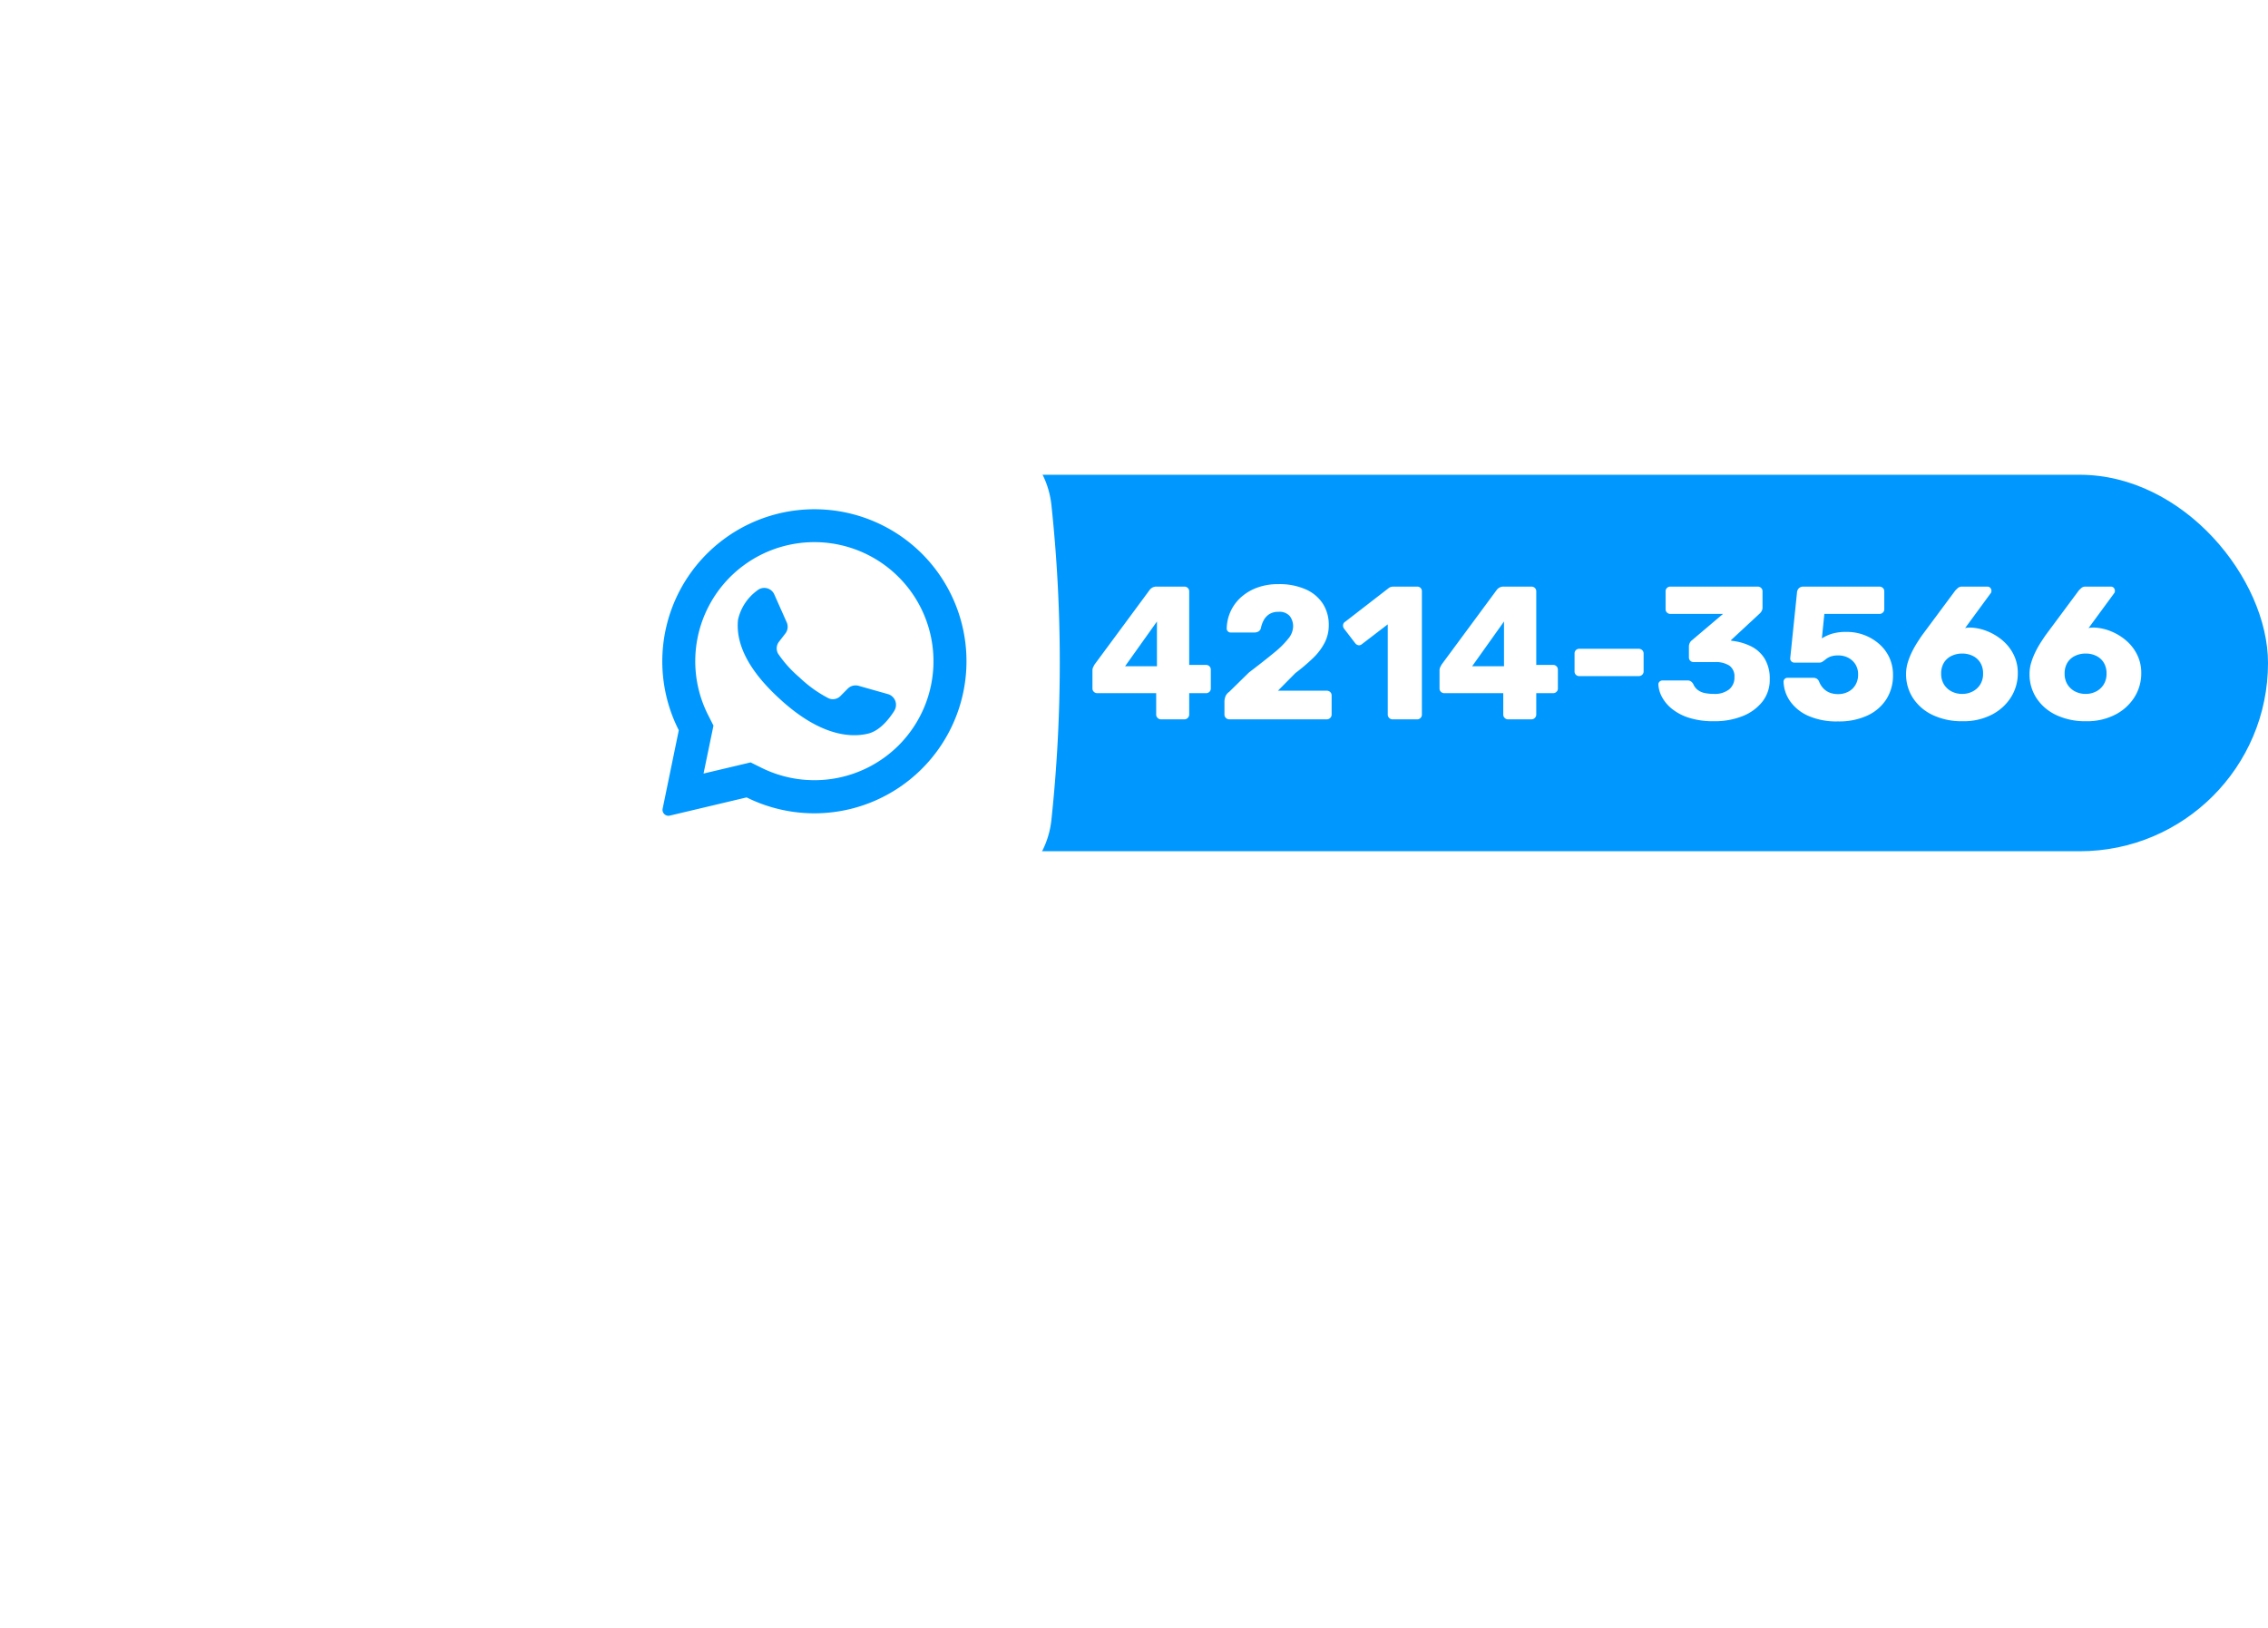 <svg xmlns="http://www.w3.org/2000/svg" xmlns:xlink="http://www.w3.org/1999/xlink" width="298.965" height="214.694" viewBox="0 0 298.965 214.694"><defs><filter id="background" x="0" y="0" width="214.694" height="214.694" filterUnits="userSpaceOnUse"><feGaussianBlur stdDeviation="25"></feGaussianBlur></filter></defs><g id="Grupo_5480" data-name="Grupo 5480" transform="translate(-1142.035 -1758.208)"><rect id="Rect&#xE1;ngulo_12191" data-name="Rect&#xE1;ngulo 12191" width="219.873" height="49.64" rx="24.82" transform="translate(1221.127 1820.807)" fill="#0098fe"></rect><g id="Layer_2" data-name="Layer 2" transform="translate(1217.035 1813.208)"><g id="_08.whatsapp" data-name="08.whatsapp" transform="translate(0 0)"><g transform="matrix(1, 0, 0, 1, -75, -55)" filter="url(#background)"><path id="background-2" data-name="background" d="M53.116,63.584a195.756,195.756,0,0,1-41.534,0A11.788,11.788,0,0,1,1.1,53.116a195.754,195.754,0,0,1,0-41.534A11.788,11.788,0,0,1,11.567,1.1,195.756,195.756,0,0,1,53.1,1.1,11.788,11.788,0,0,1,63.584,11.567a195.756,195.756,0,0,1,0,41.534A11.788,11.788,0,0,1,53.116,63.584Z" transform="translate(75.01 55.01)" fill="#fff"></path></g><g id="icon" transform="translate(12.296 12.14)"><path id="Trazado_65344" data-name="Trazado 65344" d="M67.76,38.97a20.058,20.058,0,0,0-32.132,23.2L33.5,72.505a.765.765,0,0,0,.121.6.776.776,0,0,0,.823.32l10.126-2.4A20.054,20.054,0,0,0,67.76,38.97ZM64.6,64.169a15.709,15.709,0,0,1-18.091,2.94l-1.411-.7-6.208,1.47.018-.077L40.2,61.556l-.691-1.364A15.7,15.7,0,0,1,64.6,41.965a.839.839,0,0,0,.081.081A15.7,15.7,0,0,1,64.6,64.169Z" transform="translate(-33.447 -33.024)" fill="#0098fe"></path><path id="Trazado_65345" data-name="Trazado 65345" d="M81.169,77.443c-.761,1.2-1.963,2.665-3.473,3.029-2.646.64-6.708.022-11.762-4.69l-.062-.055c-4.444-4.12-5.6-7.55-5.319-10.27a6.5,6.5,0,0,1,2.525-3.852,1.444,1.444,0,0,1,2.26.518L66.974,65.8a1.437,1.437,0,0,1-.18,1.47l-.827,1.073a1.422,1.422,0,0,0-.129,1.588,15.453,15.453,0,0,0,2.8,3.113,16.368,16.368,0,0,0,3.885,2.782,1.4,1.4,0,0,0,1.54-.323l.959-.967a1.47,1.47,0,0,1,1.433-.368l3.885,1.1a1.47,1.47,0,0,1,.823,2.172Z" transform="translate(-50.565 -50.881)" fill="#0098fe"></path></g></g></g><path id="Trazado_67523" data-name="Trazado 67523" d="M9.725,0a.6.6,0,0,1-.438-.187A.6.6,0,0,1,9.1-.625V-3.45H1.325a.621.621,0,0,1-.437-.175A.588.588,0,0,1,.7-4.075V-6.45a.963.963,0,0,1,.087-.413q.088-.187.188-.362l7.275-9.85a1.1,1.1,0,0,1,.925-.425h3.65a.621.621,0,0,1,.437.175.588.588,0,0,1,.188.45v9.7h2.2a.618.618,0,0,1,.475.188.621.621,0,0,1,.175.438v2.475a.588.588,0,0,1-.187.45.621.621,0,0,1-.438.175H13.45V-.625a.6.6,0,0,1-.187.438A.6.6,0,0,1,12.825,0ZM5-7H9.2v-5.9ZM18.75,0a.628.628,0,0,1-.462-.187A.6.6,0,0,1,18.1-.625V-2.4a2.263,2.263,0,0,1,.1-.537,1.355,1.355,0,0,1,.525-.687l2.6-2.55q2-1.525,3.288-2.588a12.049,12.049,0,0,0,1.913-1.887,2.62,2.62,0,0,0,.625-1.55,2.232,2.232,0,0,0-.437-1.413,1.807,1.807,0,0,0-1.513-.562,2.141,2.141,0,0,0-1.2.313,2.16,2.16,0,0,0-.737.812,3.678,3.678,0,0,0-.362,1.025.714.714,0,0,1-.338.45,1.084,1.084,0,0,1-.512.125H18.925a.509.509,0,0,1-.375-.15.509.509,0,0,1-.15-.375,5.649,5.649,0,0,1,.512-2.263A5.669,5.669,0,0,1,20.288-16.1a6.569,6.569,0,0,1,2.125-1.263,7.918,7.918,0,0,1,2.788-.462,8.571,8.571,0,0,1,3.612.688,5.175,5.175,0,0,1,2.263,1.9A5.154,5.154,0,0,1,31.85-12.4a5,5,0,0,1-.538,2.287,7.7,7.7,0,0,1-1.525,2.025A25.1,25.1,0,0,1,27.45-6.1l-2.3,2.325h6.425a.652.652,0,0,1,.463.175.588.588,0,0,1,.188.45V-.625a.6.6,0,0,1-.187.438A.628.628,0,0,1,31.575,0Zm21.5,0a.6.6,0,0,1-.437-.187.6.6,0,0,1-.187-.437v-11.9L36.2-9.9a.547.547,0,0,1-.463.125.7.7,0,0,1-.412-.275L33.85-11.975a.679.679,0,0,1-.113-.487.559.559,0,0,1,.288-.413l5.75-4.45a1,1,0,0,1,.287-.137,1.19,1.19,0,0,1,.313-.038H43.5a.609.609,0,0,1,.45.175.609.609,0,0,1,.175.45V-.625a.621.621,0,0,1-.175.438A.588.588,0,0,1,43.5,0ZM55.475,0a.6.6,0,0,1-.437-.187.6.6,0,0,1-.187-.437V-3.45H47.075a.621.621,0,0,1-.437-.175.588.588,0,0,1-.187-.45V-6.45a.963.963,0,0,1,.087-.413q.088-.187.188-.362L54-17.075a1.1,1.1,0,0,1,.925-.425h3.65a.621.621,0,0,1,.438.175.588.588,0,0,1,.188.45v9.7h2.2a.618.618,0,0,1,.475.188.621.621,0,0,1,.175.438v2.475a.588.588,0,0,1-.187.45.621.621,0,0,1-.438.175H59.2V-.625a.6.6,0,0,1-.187.438A.6.6,0,0,1,58.575,0ZM50.75-7h4.2v-5.9ZM64.875-5.7a.609.609,0,0,1-.45-.175.609.609,0,0,1-.175-.45v-2.35a.609.609,0,0,1,.175-.45.609.609,0,0,1,.45-.175H72.7a.652.652,0,0,1,.463.175.588.588,0,0,1,.188.45v2.35a.588.588,0,0,1-.187.45A.652.652,0,0,1,72.7-5.7ZM82.625.25a10.522,10.522,0,0,1-3.312-.463,6.822,6.822,0,0,1-2.262-1.2,5.116,5.116,0,0,1-1.3-1.575A3.84,3.84,0,0,1,75.3-4.6a.489.489,0,0,1,.162-.375.552.552,0,0,1,.387-.15h3.275a.819.819,0,0,1,.45.113,1.079,1.079,0,0,1,.325.362,1.885,1.885,0,0,0,.588.775,2.239,2.239,0,0,0,.938.412,5.993,5.993,0,0,0,1.2.112,3.039,3.039,0,0,0,1.988-.587,1.977,1.977,0,0,0,.712-1.613,1.729,1.729,0,0,0-.675-1.537,3.387,3.387,0,0,0-1.925-.463H79.95a.609.609,0,0,1-.45-.175.609.609,0,0,1-.175-.45v-1.4a1.064,1.064,0,0,1,.125-.525.913.913,0,0,1,.275-.325l4.1-3.475h-6.95a.621.621,0,0,1-.437-.175.588.588,0,0,1-.187-.45v-2.35a.588.588,0,0,1,.188-.45.621.621,0,0,1,.438-.175h11.5a.652.652,0,0,1,.463.175.588.588,0,0,1,.188.45v2.125a.943.943,0,0,1-.125.487,1.274,1.274,0,0,1-.275.338l-3.8,3.525.175.05a7.494,7.494,0,0,1,2.563.75,4.391,4.391,0,0,1,1.762,1.638,5.074,5.074,0,0,1,.65,2.688,4.643,4.643,0,0,1-.963,2.937A6.2,6.2,0,0,1,86.4-.425,9.9,9.9,0,0,1,82.625.25Zm16.35.025A9.242,9.242,0,0,1,95.05-.463a5.763,5.763,0,0,1-2.387-1.925A4.768,4.768,0,0,1,91.8-4.95a.509.509,0,0,1,.15-.375.509.509,0,0,1,.375-.15h3.35a.914.914,0,0,1,.513.125.8.8,0,0,1,.287.35,2.727,2.727,0,0,0,.6.95,2.334,2.334,0,0,0,.85.55A3.1,3.1,0,0,0,99-3.325a2.866,2.866,0,0,0,1.3-.3,2.348,2.348,0,0,0,.963-.887,2.638,2.638,0,0,0,.363-1.413,2.436,2.436,0,0,0-.338-1.3,2.46,2.46,0,0,0-.925-.875A2.769,2.769,0,0,0,99-8.425a2.883,2.883,0,0,0-.975.138,2.213,2.213,0,0,0-.625.337q-.25.2-.45.337a.776.776,0,0,1-.45.138H93.225a.529.529,0,0,1-.387-.162.529.529,0,0,1-.163-.388l.9-8.725a.844.844,0,0,1,.275-.562.831.831,0,0,1,.55-.187h10.025a.652.652,0,0,1,.463.175.588.588,0,0,1,.188.45v2.35a.588.588,0,0,1-.187.45.652.652,0,0,1-.463.175h-7.25l-.325,3.225a5.949,5.949,0,0,1,1.287-.6,6.585,6.585,0,0,1,2.037-.25,6.327,6.327,0,0,1,2.263.412,6.412,6.412,0,0,1,1.95,1.163,5.368,5.368,0,0,1,1.35,1.787,5.431,5.431,0,0,1,.488,2.338,5.8,5.8,0,0,1-.862,3.15,5.87,5.87,0,0,1-2.488,2.162A8.87,8.87,0,0,1,98.975.275ZM115.4.25a8.955,8.955,0,0,1-3.9-.8,6.322,6.322,0,0,1-2.613-2.213A5.72,5.72,0,0,1,107.95-6a5.144,5.144,0,0,1,.238-1.537,9.257,9.257,0,0,1,.588-1.45,13.355,13.355,0,0,1,.7-1.225q.35-.538.575-.863L114.45-17q.125-.125.325-.312a.81.81,0,0,1,.575-.187h3.325a.489.489,0,0,1,.375.163.552.552,0,0,1,.15.388.68.68,0,0,1-.025.188.311.311,0,0,1-.075.137l-3.375,4.6a1.42,1.42,0,0,1,.363-.062q.213-.013.387-.013a6.619,6.619,0,0,1,2.225.5,7.255,7.255,0,0,1,2,1.225,5.851,5.851,0,0,1,1.438,1.863,5.37,5.37,0,0,1,.538,2.412,5.886,5.886,0,0,1-.9,3.188,6.477,6.477,0,0,1-2.537,2.3A8.121,8.121,0,0,1,115.4.25Zm-.05-3.6a2.977,2.977,0,0,0,1.35-.312,2.54,2.54,0,0,0,1.013-.912,2.616,2.616,0,0,0,.387-1.45,2.667,2.667,0,0,0-.375-1.462,2.394,2.394,0,0,0-1-.888,3.136,3.136,0,0,0-1.375-.3,3.217,3.217,0,0,0-1.387.3,2.377,2.377,0,0,0-1.013.888,2.667,2.667,0,0,0-.375,1.462,2.616,2.616,0,0,0,.388,1.45,2.54,2.54,0,0,0,1.012.912A3.031,3.031,0,0,0,115.35-3.35ZM131.675.25a8.955,8.955,0,0,1-3.9-.8,6.322,6.322,0,0,1-2.613-2.213A5.72,5.72,0,0,1,124.225-6a5.144,5.144,0,0,1,.238-1.537,9.257,9.257,0,0,1,.588-1.45,13.355,13.355,0,0,1,.7-1.225q.35-.538.575-.863l4.4-5.925q.125-.125.325-.312a.81.81,0,0,1,.575-.187h3.325a.489.489,0,0,1,.375.163.552.552,0,0,1,.15.388.679.679,0,0,1-.025.188.311.311,0,0,1-.075.137L132-12.025a1.42,1.42,0,0,1,.363-.062q.212-.013.387-.013a6.619,6.619,0,0,1,2.225.5,7.255,7.255,0,0,1,2,1.225,5.851,5.851,0,0,1,1.438,1.863A5.37,5.37,0,0,1,138.95-6.1a5.886,5.886,0,0,1-.9,3.188,6.477,6.477,0,0,1-2.538,2.3A8.121,8.121,0,0,1,131.675.25Zm-.05-3.6a2.977,2.977,0,0,0,1.35-.312,2.54,2.54,0,0,0,1.012-.912,2.616,2.616,0,0,0,.387-1.45A2.667,2.667,0,0,0,134-7.487a2.394,2.394,0,0,0-1-.888,3.136,3.136,0,0,0-1.375-.3,3.217,3.217,0,0,0-1.387.3,2.377,2.377,0,0,0-1.012.888,2.667,2.667,0,0,0-.375,1.462,2.616,2.616,0,0,0,.387,1.45,2.54,2.54,0,0,0,1.012.912A3.031,3.031,0,0,0,131.625-3.35Z" transform="translate(1285.342 1853.054)" fill="#fff"></path></g></svg>
